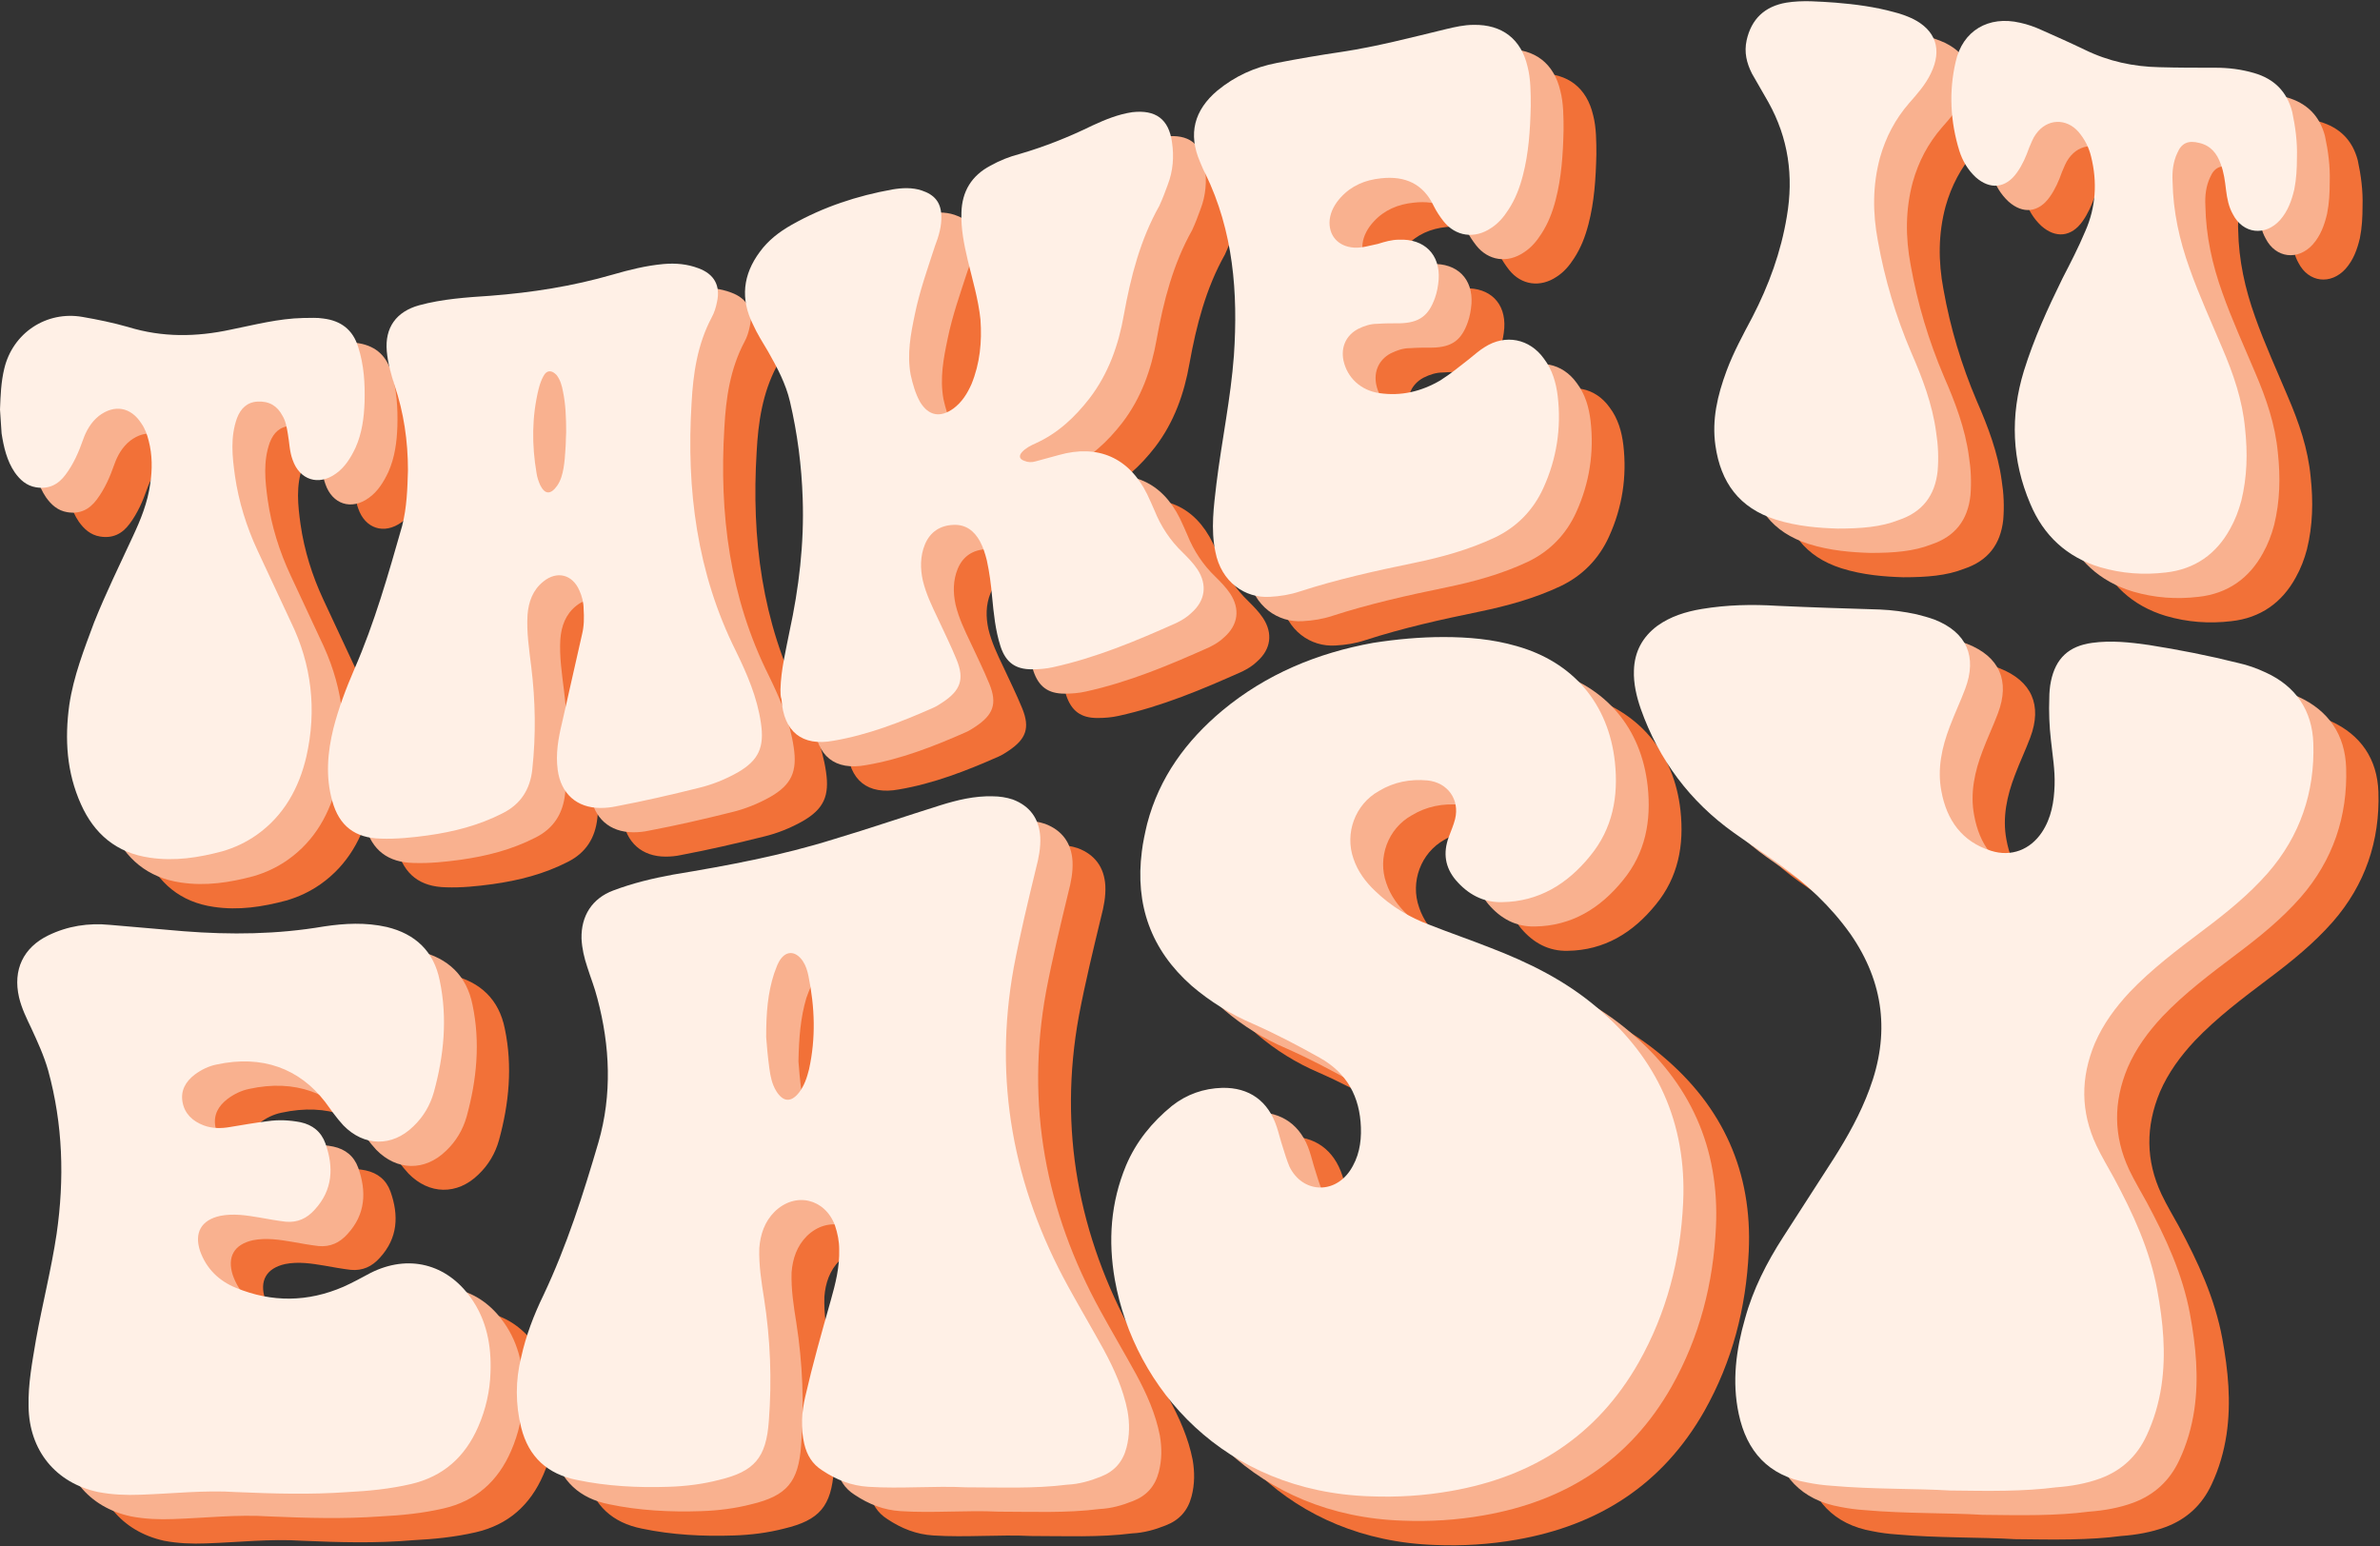 <?xml version="1.0" encoding="UTF-8"?>
<!DOCTYPE svg PUBLIC '-//W3C//DTD SVG 1.0//EN'
          'http://www.w3.org/TR/2001/REC-SVG-20010904/DTD/svg10.dtd'>
<svg height="292.2" preserveAspectRatio="xMidYMid meet" version="1.0" viewBox="25.1 103.8 449.8 292.2" width="449.8" xmlns="http://www.w3.org/2000/svg" xmlns:xlink="http://www.w3.org/1999/xlink" zoomAndPan="magnify"
><rect x="25.1" y="103.8" width="449.8" height="292.2" fill="#333333" stroke="none"/><g
  ><g fill="#f27138" id="change1_1"
    ><path d="M310.3,233.4c4.7,0,9.3,0.4,13.8,1.7c10.7,3,17.4,10.9,18.6,21.9c0.7,6.5-0.4,12.6-4.7,17.8 c-4.3,5.3-9.7,8.6-16.6,8.7c-3.6,0.1-6.5-1.5-8.8-4.2c-2-2.4-2.4-5.1-1.3-8.1c0.4-1.1,0.9-2.2,1.2-3.4c0.9-3.7-1.4-6.9-5.2-7.3 c-3.3-0.3-6.4,0.3-9.2,2c-4.5,2.5-6.5,8-4.8,12.8c0.8,2.4,2.3,4.4,4.1,6.1c3,2.9,6.5,5,10.3,6.4c3.8,1.5,7.6,2.8,11.4,4.3 c7.3,2.8,14.2,6.2,20.2,11.3c11.4,9.6,17,21.9,16.3,36.9c-0.5,10.7-3.1,20.8-8.4,30.2c-7.9,13.9-20,21.6-35.5,24.3 c-5.1,0.9-10.2,1.2-15.3,1c-27.5-0.9-44.5-20.3-48.2-40.9c-1.3-7.4-0.8-14.6,2.1-21.6c1.9-4.5,4.9-8.2,8.7-11.3 c2.8-2.2,6-3.3,9.5-3.4c5.1-0.1,8.7,2.5,10.3,7.4c0.4,1.2,0.7,2.5,1.1,3.7c0.4,1.3,0.8,2.6,1.3,3.8c2.4,4.9,8.3,5.3,11.4,0.8 c1.7-2.5,2.2-5.3,2.1-8.2c-0.2-5.8-2.6-10.3-7.8-13.2c-4.1-2.3-8.3-4.5-12.6-6.4c-4.2-1.8-8.1-4.2-11.6-7.2 c-7.7-6.8-10.7-15.3-9.4-25.4c0.2-1.7,0.6-3.5,1-5.2c2.3-8.8,7.4-15.7,14.2-21.4c8.3-6.9,18-10.9,28.5-12.8 C301.5,233.8,305.9,233.4,310.3,233.4z"
      /><path d="M405.9,394.7c-6.6-0.4-14.5-0.2-22.4-0.9c-1.5-0.1-3-0.3-4.5-0.6c-7.4-1.3-11.5-5.9-13-13 c-1.3-6.1-0.5-12.1,1.2-18c1.5-5.5,4.1-10.6,7.2-15.4c3.2-5,6.4-9.9,9.6-14.9c2.6-4.1,5-8.4,6.7-13c3.9-10.4,2.8-20.2-3.6-29.4 c-3.7-5.2-8.3-9.5-13.5-13.2c-2.8-2-5.7-3.9-8.5-5.9c-8.3-5.9-14.2-13.8-17.6-23.4c-0.8-2.3-1.4-4.8-1.3-7.3 c0.1-3.5,1.6-6.3,4.4-8.4c2.5-1.8,5.4-2.7,8.4-3.2c4.8-0.8,9.5-0.9,14.3-0.6c6.5,0.3,12.9,0.5,19.4,0.7c2.3,0.1,4.6,0.4,6.9,0.9 c1.2,0.3,2.3,0.6,3.4,1c6.1,2.4,8.1,7,5.8,13.1c-0.9,2.4-2,4.7-2.9,7.1c-1.5,3.9-2.4,8-1.6,12.2c1,5.5,3.9,9.6,9.4,11.3 c3.8,1.2,7.4-0.2,9.6-3.5c1.8-2.7,2.3-5.8,2.4-8.9c0.1-2.9-0.4-5.7-0.7-8.6c-0.3-2.6-0.4-5.3-0.3-7.9c0-1,0.1-2.1,0.3-3.1 c0.9-4.4,3.4-6.7,7.8-7.3c3.6-0.5,7.2-0.1,10.7,0.4c5.7,0.9,11.3,2,16.9,3.4c1.8,0.4,3.5,1,5.2,1.8c5.7,2.6,8.8,7.2,9,13.4 c0.3,9.2-2.5,17.5-8.6,24.5c-3.6,4.1-7.8,7.5-12.2,10.8c-4.9,3.7-9.7,7.3-13.9,11.7c-2.7,2.9-5,6-6.6,9.7 c-2.7,6.5-2.7,12.9,0.3,19.3c1,2.1,2.2,4.1,3.3,6.1c3.6,6.7,6.8,13.6,8.2,21.2c1.1,6,1.7,12,0.8,18.1c-0.5,3.3-1.4,6.4-2.8,9.4 c-1.8,3.9-4.7,6.6-8.7,8.1c-2.7,1-5.6,1.5-8.4,1.7C419.9,394.9,413.6,394.8,405.9,394.7z"
      /><path d="M182.2,309c0.1,1.4,0.3,3.7,0.6,5.9c0.2,1.5,0.5,3,1.3,4.3c1.3,2.1,2.8,2.2,4.3,0.3c1-1.3,1.5-2.8,1.9-4.4 c1.3-5.9,1.1-11.7-0.1-17.6c-0.2-1-0.5-2-1.1-2.9c-1.4-2-3.3-2-4.5,0.2c-0.4,0.7-0.6,1.5-0.9,2.2 C182.6,300.7,182.3,304.4,182.2,309z M220,394.1c-6.2-0.3-12.3,0.3-18.5-0.1c-3.2-0.2-6-1.3-8.7-3.1c-1.9-1.2-2.9-2.9-3.4-5 c-0.7-3-0.5-6,0.2-9c1.4-6.1,3.1-12.1,4.8-18.1c0.9-3.2,1.7-6.3,1.6-9.7c0-1.5-0.3-3-0.8-4.5c-1.9-5.1-7.5-6.4-11.4-2.6 c-1.9,1.9-2.7,4.3-2.9,6.9c-0.1,3.2,0.4,6.4,0.9,9.5c1.2,7.7,1.5,15.4,0.9,23.2c-0.5,6.9-2.7,9.5-9.4,11.1 c-3.1,0.8-6.3,1.2-9.5,1.3c-5.8,0.2-11.7-0.1-17.4-1.3c-5.5-1.1-9.1-4.3-10.5-9.9c-1.1-4.4-1.1-8.9,0-13.3c0.9-4.1,2.4-8,4.2-11.7 c4.4-9.3,7.5-19,10.4-28.9c2.6-9,2.2-18.2-0.2-27.2c-0.5-2-1.3-4-1.9-5.9c-0.6-1.8-1-3.5-1.1-5.4c-0.1-4.3,2-7.6,6-9.1 c3.7-1.4,7.5-2.3,11.3-3c10.3-1.7,20.5-3.6,30.4-6.7c6.7-2,13.4-4.3,20.1-6.4c3.2-1,6.5-1.8,9.9-1.7c1.3,0,2.6,0.2,3.8,0.6 c3.2,1.2,5,3.6,5.2,7.1c0.1,2-0.3,4-0.8,5.9c-1.5,6.2-3,12.4-4.2,18.7c-3.9,21.4-0.1,41.5,10.3,60.4c2.2,4,4.5,7.9,6.7,11.9 c2,3.7,3.7,7.5,4.5,11.6c0.4,2.3,0.4,4.6-0.2,6.9c-0.7,2.7-2.3,4.5-4.9,5.5c-2,0.8-4.1,1.4-6.3,1.5 C232.8,394.4,226.4,394.1,220,394.1z"
      /><path d="M82.2,395c-6.1-0.4-12.1,0.3-18.2,0.5c-2.6,0.1-5.3,0-7.9-0.5C48,393.2,43,387,42.8,378.7 c-0.1-4.3,0.7-8.4,1.4-12.6c1.2-6.7,2.9-13.3,3.9-20c1.5-10.4,1.2-20.7-1.6-30.9c-0.8-2.8-2-5.4-3.2-8c-0.9-1.9-1.8-3.7-2.3-5.8 c-1.2-5.2,0.8-9.4,5.5-11.7c3.7-1.8,7.6-2.4,11.7-2c4.6,0.4,9.2,0.8,13.9,1.2c8.9,0.7,17.7,0.6,26.5-0.9c4-0.6,7.9-0.8,11.9,0.1 c5.4,1.3,8.9,4.6,10,10.1c1.5,7.1,0.8,14.2-1.1,21.1c-0.7,2.5-2,4.7-3.9,6.5c-4,3.9-9.3,3.8-13.2-0.2c-1.3-1.4-2.4-3-3.5-4.5 c-4.8-6.2-11.8-8.9-20.5-7c-1.5,0.3-2.9,1-4.1,1.9c-1.7,1.3-2.7,3-2.3,5.2c0.4,2.2,1.9,3.6,4,4.4c1.6,0.6,3.3,0.6,5,0.3 c2.4-0.4,4.7-0.8,7.1-1.1c2.1-0.3,4.1-0.2,6.2,0.2c2.3,0.5,3.9,1.8,4.7,4c1.6,4.5,1.4,8.8-2,12.5c-1.5,1.7-3.3,2.5-5.5,2.3 c-1.7-0.2-3.3-0.5-5-0.8c-2.4-0.4-4.9-0.8-7.4-0.3c-3.6,0.8-4.9,3.2-3.8,6.6c1.2,3.4,3.6,5.7,6.8,7c6.8,2.8,13.6,2.7,20.3-0.2 c1.8-0.8,3.4-1.7,5.1-2.6c7.1-3.6,14.4-1.8,19,4.7c3,4.2,3.9,9.1,3.7,14.1c-0.1,3.5-0.9,7-2.3,10.2c-2.5,5.8-6.7,9.5-12.8,10.9 c-3.9,0.9-7.9,1.3-11.9,1.5C96.2,395.5,89.2,395.3,82.2,395z"
      /><path d="M185,243.3c0.1-3.7,1-7.3,1.7-10.9c1.8-8.3,2.8-16.7,2.5-25.2c-0.2-6.2-1-12.3-2.4-18.3 c-0.8-3.4-2.4-6.4-4.1-9.4c-1-1.7-2.1-3.4-2.9-5.2c-2.4-4.8-1.9-9.4,1.3-13.7c1.6-2.2,3.7-3.8,6-5.1c6-3.4,12.4-5.5,19.1-6.7 c1.8-0.3,3.7-0.4,5.5,0.2c2.4,0.8,3.6,2.2,3.7,4.7c0.1,2-0.5,4-1.2,5.8c-1.4,4.3-2.9,8.5-3.8,12.9c-0.8,3.8-1.5,7.5-0.8,11.4 c0.4,1.8,0.9,3.6,1.8,5.2c1.6,2.6,3.8,3,6.3,1.2c1.6-1.2,2.6-2.8,3.4-4.6c1.6-3.9,2-8,1.7-12.2c-0.4-3.8-1.5-7.5-2.4-11.2 c-0.7-3-1.3-5.9-1.2-9c0.1-4,1.9-7,5.5-8.9c1.8-1,3.6-1.7,5.5-2.2c4.8-1.4,9.3-3.2,13.8-5.4c2.4-1.1,4.8-2.1,7.5-2.5 c4.4-0.5,6.9,1.3,7.5,5.7c0.4,2.7,0.2,5.4-0.8,8c-0.5,1.4-1,2.7-1.6,4c-3.6,6.4-5.4,13.4-6.7,20.6c-1,5.7-2.9,11.1-6.5,15.8 c-2.8,3.6-6,6.6-10.2,8.5c-0.9,0.4-1.9,0.9-2.6,1.7c-0.6,0.7-0.4,1.3,0.5,1.6c0.7,0.3,1.4,0.3,2.1,0.1c1.5-0.4,2.9-0.8,4.4-1.2 c7.4-2.1,13.3,0.5,16.7,7.4c0.5,1,0.9,2,1.4,3.1c1.2,3,3,5.7,5.3,7.9c1,1,2,2,2.8,3.2c1.9,2.9,1.5,5.9-1.1,8.2 c-0.8,0.8-1.8,1.4-2.8,1.9c-7.6,3.4-15.2,6.6-23.4,8.4c-1.3,0.3-2.7,0.4-4,0.4c-3.1,0-4.9-1.3-5.9-4.3c-1-3.1-1.3-6.3-1.6-9.4 c-0.2-2.3-0.5-4.6-1-6.9c-0.3-1.2-0.7-2.5-1.3-3.6c-1.1-2-2.7-3.2-5-3.1c-2.5,0.1-4.4,1.3-5.4,3.7c-0.9,2.2-0.9,4.5-0.4,6.8 c0.6,2.5,1.7,4.8,2.8,7.1c1.2,2.6,2.5,5.2,3.6,7.9c1.5,3.7,0.7,5.8-2.6,8c-0.6,0.4-1.2,0.8-1.9,1.1c-6.1,2.7-12.3,5.1-18.8,6.2 c-5.9,1.1-9.4-1.7-9.8-7.8C185,244.6,185,244,185,243.3z"
      /><path d="M144.4,194.7c0-2.8-0.1-5.3-0.6-7.7c-0.2-1.1-0.5-2.2-1.2-3.1c-0.9-1-1.9-1-2.5,0.2c-0.4,0.7-0.7,1.6-0.9,2.4 c-1.3,5.3-1.3,10.6-0.4,15.9c0.1,0.8,0.4,1.6,0.7,2.3c0.9,1.8,2,1.8,3.2,0.1c0.7-1,1-2.2,1.2-3.3 C144.4,199.1,144.4,196.7,144.4,194.7z M114.5,201.9c0-5.6-0.8-10.9-2.5-16c-0.7-2.1-1.3-4.3-1.5-6.5c-0.4-4.5,1.8-7.5,6.1-8.7 c4.4-1.2,9-1.5,13.5-1.8c7.8-0.6,15.5-1.8,23.1-4c3.1-0.9,6.3-1.7,9.6-2c2.3-0.2,4.5,0,6.6,0.8c3,1.1,4.2,3.3,3.5,6.4 c-0.2,1-0.5,2-1,2.9c-2.7,5.1-3.5,10.6-3.8,16.2c-1,16.3,1,32.1,8.4,46.9c2.1,4.3,4,8.7,4.7,13.5c0.7,4.6-0.4,7.1-4.4,9.4 c-2.3,1.3-4.8,2.3-7.3,2.9c-5.2,1.3-10.4,2.5-15.7,3.5c-0.9,0.2-1.9,0.3-2.9,0.3c-4.5,0-7.5-2.7-8.1-7.2c-0.4-3,0.1-5.9,0.8-8.8 c1.3-5.6,2.5-11.2,3.8-16.8c0.4-1.6,0.4-3.2,0.3-4.8c0-1.2-0.3-2.4-0.8-3.5c-1.3-3-4.2-3.8-6.8-1.7c-2,1.6-2.8,3.8-3,6.3 c-0.2,3.3,0.3,6.5,0.7,9.8c0.8,6.5,0.9,12.9,0.2,19.4c-0.4,3.8-2.2,6.6-5.6,8.3c-4.5,2.3-9.2,3.5-14.2,4.2 c-2.9,0.4-5.9,0.7-8.8,0.6c-4.9-0.1-7.9-2.4-9.2-7.1c-1.3-4.6-0.9-9.2,0.2-13.7c1-3.9,2.4-7.6,4-11.3c3.8-8.7,6.4-17.9,9-27 C114.4,208.9,114.5,205.3,114.5,201.9z"
      /><path d="M326.8,133c-0.1,4.6-0.4,9-1.5,13.2c-0.6,2.3-1.4,4.4-2.7,6.4c-0.9,1.4-1.9,2.6-3.3,3.5 c-3.1,2.1-6.7,1.6-9-1.3c-0.7-0.9-1.3-1.8-1.8-2.8c-2-4.3-5.5-5.8-10-5.3c-3,0.3-5.6,1.4-7.6,3.6c-1.1,1.2-1.9,2.6-2.1,4.2 c-0.3,3,1.6,5.1,4.6,5.3c1.5,0.1,3-0.4,4.5-0.7c1.3-0.4,2.6-0.8,4-0.8c4.8-0.2,7.8,2.8,7.5,7.5c-0.1,1.2-0.3,2.4-0.7,3.5 c-1.2,3.4-3,4.7-6.6,4.8c-1.4,0-2.9,0-4.3,0.1c-1.3,0-2.5,0.4-3.7,1c-2.2,1.2-3.2,3.4-2.7,5.9c0.7,3.3,3.3,5.7,6.8,6.2 c4.1,0.6,7.9-0.3,11.5-2.4c1.9-1.2,3.6-2.6,5.4-4c1-0.8,2-1.7,3-2.3c3.9-2.5,8.5-1.6,11.2,2.2c1.6,2.1,2.3,4.6,2.6,7.1 c0.7,6-0.2,11.8-2.7,17.3c-1.9,4.2-5,7.4-9.2,9.4c-4.9,2.3-10,3.7-15.3,4.8c-7.3,1.5-14.5,3.1-21.6,5.4c-1.8,0.6-3.7,0.9-5.6,1 c-4.7,0.3-9.2-2.8-10.3-8.5c-0.9-4.3-0.3-8.6,0.2-12.9c1-8.1,2.7-16.1,3.3-24.2c0.8-11.9-0.1-23.5-5.4-34.4 c-0.4-0.7-0.7-1.5-1-2.2c-2.3-5.3-1.1-9.8,3.3-13.5c3.3-2.7,7-4.4,11.2-5.2c4.1-0.8,8.2-1.5,12.3-2.1c6.6-1,13.1-2.7,19.7-4.3 c1.7-0.4,3.4-0.8,5.2-0.8c5.4-0.1,9,2.7,10.2,7.9C326.8,127.9,326.8,130.6,326.8,133z"
      /><path d="M37.5,190.4c0.1-2.7,0.2-5.2,0.8-7.7c1.6-6.8,8-11,14.8-9.8c2.9,0.5,5.8,1.1,8.6,1.9c6.5,2,12.9,1.9,19.4,0.5 c4.5-0.9,9-2.1,13.7-2.2c1.3,0,2.6-0.1,3.8,0.1c3.3,0.4,5.6,2.1,6.6,5.4c1.1,3.4,1.3,6.9,1.2,10.4c-0.1,3-0.5,5.9-1.7,8.6 c-0.9,1.9-2,3.7-3.7,4.9c-3.3,2.4-6.9,1.2-8.2-2.6c-0.6-1.6-0.6-3.3-0.9-4.9c-0.2-1.2-0.4-2.4-1-3.4c-1-1.9-2.5-2.8-4.7-2.7 c-2,0.1-3.2,1.3-3.9,3.1c-1.3,3.6-0.9,7.3-0.4,10.9c0.7,4.9,2.2,9.7,4.3,14.2c2.1,4.5,4.2,9,6.3,13.5c3.7,8.2,4.7,16.7,2.6,25.5 c-1.4,6-4.3,11.2-9.4,14.8c-2,1.4-4.1,2.4-6.5,3.1c-4.5,1.2-9,1.9-13.7,1.2c-6.3-0.9-10.5-4.5-13-10.1c-2.7-6-3.1-12.3-2.2-18.8 c0.8-5.4,2.8-10.5,4.7-15.6c2.2-5.5,4.8-10.8,7.3-16.2c1.5-3.2,2.8-6.4,3.3-10c0.4-2.7,0.4-5.4-0.3-8.1c-0.3-1.2-0.7-2.3-1.4-3.3 c-2-3.1-5.1-3.6-8-1.4c-1.5,1.2-2.4,2.8-3,4.5c-0.8,2.3-1.8,4.6-3.3,6.6c-1.4,1.9-3.2,2.8-5.6,2.4c-1.8-0.3-3-1.4-4-2.8 c-1.5-2.2-2.1-4.8-2.5-7.4C37.7,193.5,37.6,191.9,37.5,190.4z"
      /><path d="M471.6,142.8c0,2-0.1,4-0.5,6c-0.5,2.1-1.2,4.1-2.7,5.8c-2.8,3.1-7,2.6-8.9-1.1c-0.8-1.4-1.1-3-1.3-4.6 c-0.2-1.7-0.4-3.3-1-4.9c-0.7-2-1.9-3.5-4.1-4c-2-0.5-3.3,0-4.1,1.9c-0.8,1.7-1,3.5-0.9,5.4c0.1,5.7,1.3,11.1,3.2,16.4 c1.8,5.1,4.1,10.1,6.2,15.1c2.1,4.9,3.8,9.8,4.3,15.2c0.5,4.6,0.4,9.1-0.7,13.6c-0.5,1.9-1.2,3.7-2.1,5.3 c-2.6,4.8-6.7,7.7-12.2,8.3c-4.2,0.5-8.3,0.2-12.4-1c-6.3-1.9-10.7-6-13.2-12c-3.5-8.2-3.8-16.6-1.2-25.1 c1.9-6.1,4.5-11.8,7.3-17.5c1.5-2.9,3-5.8,4.3-8.9c2-4.5,2.3-9.3,1.1-14.1c-0.4-1.7-1.2-3.3-2.4-4.7c-2.3-2.6-5.9-2.5-8,0.4 c-0.6,0.8-0.9,1.7-1.3,2.6c-0.6,1.7-1.3,3.3-2.3,4.7c-2.1,3-5.1,3.3-7.8,0.9c-1.5-1.4-2.5-3.1-3.1-5c-1.7-5.5-2-11.2-0.7-16.8 c1.3-5.9,6.2-8.8,12.2-7.4c1.4,0.3,2.8,0.8,4.1,1.4c2.7,1.2,5.4,2.4,8.1,3.7c4.5,2.2,9.2,3.2,14.1,3.3c3.5,0.1,7,0.1,10.6,0.1 c2.5,0,4.9,0.3,7.3,1c3.8,1.1,6.2,3.5,7.2,7.3C471.3,136.9,471.7,139.8,471.6,142.8z"
      /><path d="M384.8,212.9c-3.4-0.1-7.6-0.4-11.7-1.7c-6.9-2.2-10.4-7-11.4-14c-0.7-4.9,0.4-9.5,2.1-14.1 c1.3-3.5,3.1-6.8,4.9-10.2c3.1-6,5.4-12.3,6.5-19c1.3-7.6,0.3-14.8-3.5-21.6c-1-1.8-2.1-3.6-3.1-5.4c-1-2-1.5-4-1-6.3 c0.9-4,3.4-6.4,7.5-7.1c3.1-0.5,6.2-0.2,9.3,0c3.7,0.3,7.5,0.8,11.1,1.8c1.2,0.3,2.3,0.7,3.4,1.2c4.5,2.2,5.7,5.9,3.5,10.4 c-1,2.1-2.6,3.9-4.1,5.6c-2.6,3-4.4,6.4-5.5,10.3c-1.4,5.2-1.4,10.4-0.4,15.7c1.3,7.3,3.4,14.3,6.3,21.1c2.1,4.8,4,9.8,4.7,15 c0.4,2.5,0.5,4.9,0.3,7.4c-0.5,4.7-2.9,7.8-7.4,9.3C393,212.6,389.3,212.9,384.8,212.9z"
    /></g
    ><g fill="#f9b18f" id="change2_1"
    ><path d="M304.1,228.8c4.7,0,9.3,0.4,13.8,1.7c10.7,3,17.4,10.9,18.6,21.9c0.7,6.5-0.4,12.6-4.7,17.8 c-4.3,5.3-9.7,8.6-16.6,8.7c-3.6,0.1-6.5-1.5-8.8-4.2c-2-2.4-2.4-5.1-1.3-8.1c0.4-1.1,0.9-2.2,1.2-3.4c0.9-3.7-1.4-6.9-5.2-7.3 c-3.3-0.3-6.4,0.3-9.2,2c-4.5,2.5-6.5,8-4.8,12.8c0.8,2.4,2.3,4.4,4.1,6.1c3,2.9,6.5,5,10.3,6.4c3.8,1.5,7.6,2.8,11.4,4.3 c7.3,2.8,14.2,6.2,20.2,11.3c11.4,9.6,17,21.9,16.3,36.9c-0.5,10.7-3.1,20.8-8.4,30.2c-7.9,13.9-20,21.6-35.5,24.3 c-5.1,0.9-10.2,1.2-15.3,1c-27.5-0.9-44.5-20.3-48.2-40.9c-1.3-7.4-0.8-14.6,2.1-21.6c1.9-4.5,4.9-8.2,8.7-11.3 c2.8-2.2,6-3.3,9.5-3.4c5.1-0.1,8.7,2.5,10.3,7.4c0.4,1.2,0.7,2.5,1.1,3.7c0.4,1.3,0.8,2.6,1.3,3.8c2.4,4.9,8.3,5.3,11.4,0.8 c1.7-2.5,2.2-5.3,2.1-8.2c-0.2-5.8-2.6-10.3-7.8-13.2c-4.1-2.3-8.3-4.5-12.6-6.4c-4.2-1.8-8.1-4.2-11.6-7.2 c-7.7-6.8-10.7-15.3-9.4-25.4c0.2-1.7,0.6-3.5,1-5.2c2.3-8.8,7.4-15.7,14.2-21.4c8.3-6.9,18-10.9,28.5-12.8 C295.3,229.2,299.7,228.8,304.1,228.8z"
      /><path d="M399.8,390.1c-6.6-0.4-14.5-0.2-22.4-0.9c-1.5-0.1-3-0.3-4.5-0.6c-7.4-1.3-11.5-5.9-13-13 c-1.3-6.1-0.5-12.1,1.2-18c1.5-5.5,4.1-10.6,7.2-15.4c3.2-5,6.4-9.9,9.6-14.9c2.6-4.1,5-8.4,6.7-13c3.9-10.4,2.8-20.2-3.6-29.4 c-3.7-5.2-8.3-9.5-13.5-13.2c-2.8-2-5.7-3.9-8.5-5.9c-8.3-5.9-14.2-13.8-17.6-23.4c-0.8-2.3-1.4-4.8-1.3-7.3 c0.1-3.5,1.6-6.3,4.4-8.4c2.5-1.8,5.4-2.7,8.4-3.2c4.8-0.8,9.5-0.9,14.3-0.6c6.5,0.3,12.9,0.5,19.4,0.7c2.3,0.1,4.6,0.4,6.9,0.9 c1.2,0.3,2.3,0.6,3.4,1c6.1,2.4,8.1,7,5.8,13.1c-0.9,2.4-2,4.7-2.9,7.1c-1.5,3.9-2.4,8-1.6,12.2c1,5.5,3.9,9.6,9.4,11.3 c3.8,1.2,7.4-0.2,9.6-3.5c1.8-2.7,2.3-5.8,2.4-8.9c0.1-2.9-0.4-5.7-0.7-8.6c-0.3-2.6-0.4-5.3-0.3-7.9c0-1,0.1-2.1,0.3-3.1 c0.9-4.4,3.4-6.7,7.8-7.3c3.6-0.5,7.2-0.1,10.7,0.4c5.7,0.9,11.3,2,16.9,3.4c1.8,0.4,3.5,1,5.2,1.8c5.7,2.6,8.8,7.2,9,13.4 c0.3,9.2-2.5,17.5-8.6,24.5c-3.6,4.1-7.8,7.5-12.2,10.8c-4.9,3.7-9.7,7.3-13.9,11.7c-2.7,2.9-5,6-6.6,9.7 c-2.7,6.5-2.7,12.9,0.3,19.3c1,2.1,2.2,4.1,3.3,6.1c3.6,6.7,6.8,13.6,8.2,21.2c1.1,6,1.7,12,0.8,18.1c-0.5,3.3-1.4,6.4-2.8,9.4 c-1.8,3.9-4.7,6.6-8.7,8.1c-2.7,1-5.6,1.5-8.4,1.7C413.7,390.3,407.4,390.2,399.8,390.1z"
      /><path d="M176,304.4c0.1,1.4,0.3,3.7,0.6,5.9c0.2,1.5,0.5,3,1.3,4.3c1.3,2.1,2.8,2.2,4.3,0.3c1-1.3,1.5-2.8,1.9-4.4 c1.3-5.9,1.1-11.7-0.1-17.6c-0.2-1-0.5-2-1.1-2.9c-1.4-2-3.3-2-4.5,0.2c-0.4,0.7-0.6,1.5-0.9,2.2 C176.4,296.1,176.1,299.8,176,304.4z M213.8,389.5c-6.2-0.3-12.3,0.3-18.5-0.1c-3.2-0.2-6-1.3-8.7-3.1c-1.9-1.2-2.9-2.9-3.4-5 c-0.7-3-0.5-6,0.2-9c1.4-6.1,3.1-12.1,4.8-18.1c0.9-3.2,1.7-6.3,1.6-9.7c0-1.5-0.3-3-0.8-4.5c-1.9-5.1-7.5-6.4-11.4-2.6 c-1.9,1.9-2.7,4.3-2.9,6.9c-0.1,3.2,0.4,6.4,0.9,9.5c1.2,7.7,1.5,15.4,0.9,23.2c-0.5,6.9-2.7,9.5-9.4,11.1 c-3.1,0.8-6.3,1.2-9.5,1.3c-5.8,0.2-11.7-0.1-17.4-1.3c-5.5-1.1-9.1-4.3-10.5-9.9c-1.1-4.4-1.1-8.9,0-13.3c0.9-4.1,2.4-8,4.2-11.7 c4.4-9.3,7.5-19,10.4-28.9c2.6-9,2.2-18.2-0.2-27.2c-0.5-2-1.3-4-1.9-5.9c-0.6-1.8-1-3.5-1.1-5.4c-0.1-4.3,2-7.6,6-9.1 c3.7-1.4,7.5-2.3,11.3-3c10.3-1.7,20.5-3.6,30.4-6.7c6.7-2,13.4-4.3,20.1-6.4c3.2-1,6.5-1.8,9.9-1.7c1.3,0,2.6,0.2,3.8,0.6 c3.2,1.2,5,3.6,5.2,7.1c0.1,2-0.3,4-0.8,5.9c-1.5,6.2-3,12.4-4.2,18.7c-3.9,21.4-0.1,41.5,10.3,60.4c2.2,4,4.5,7.9,6.7,11.9 c2,3.7,3.7,7.5,4.5,11.6c0.4,2.3,0.4,4.6-0.2,6.9c-0.7,2.7-2.3,4.5-4.9,5.5c-2,0.8-4.1,1.4-6.3,1.5 C226.6,389.8,220.2,389.5,213.8,389.5z"
      /><path d="M76,390.4c-6.1-0.4-12.1,0.3-18.2,0.5c-2.6,0.1-5.3,0-7.9-0.5c-8.1-1.7-13.1-7.9-13.2-16.2 c-0.1-4.3,0.7-8.4,1.4-12.6c1.2-6.7,2.9-13.3,3.9-20c1.5-10.4,1.2-20.7-1.6-30.9c-0.8-2.8-2-5.4-3.2-8c-0.9-1.9-1.8-3.7-2.3-5.8 c-1.2-5.2,0.8-9.4,5.5-11.7c3.7-1.8,7.6-2.4,11.7-2c4.6,0.4,9.2,0.8,13.9,1.2c8.9,0.7,17.7,0.6,26.5-0.9c4-0.6,7.9-0.8,11.9,0.1 c5.4,1.3,8.9,4.6,10,10.1c1.5,7.1,0.8,14.2-1.1,21.1c-0.7,2.5-2,4.7-3.9,6.5c-4,3.9-9.3,3.8-13.2-0.2c-1.3-1.4-2.4-3-3.5-4.5 c-4.8-6.2-11.8-8.9-20.5-7c-1.5,0.3-2.9,1-4.1,1.9c-1.7,1.3-2.7,3-2.3,5.2c0.4,2.2,1.9,3.6,4,4.4c1.6,0.6,3.3,0.6,5,0.3 c2.4-0.4,4.7-0.8,7.1-1.1c2.1-0.3,4.1-0.2,6.2,0.2c2.3,0.5,3.9,1.8,4.7,4c1.6,4.5,1.4,8.8-2,12.5c-1.5,1.7-3.3,2.5-5.5,2.3 c-1.7-0.2-3.3-0.5-5-0.8c-2.4-0.4-4.9-0.8-7.4-0.3c-3.6,0.8-4.9,3.2-3.8,6.6c1.2,3.4,3.6,5.7,6.8,7c6.8,2.8,13.6,2.7,20.3-0.2 c1.8-0.8,3.4-1.7,5.1-2.6c7.1-3.6,14.4-1.8,19,4.7c3,4.2,3.9,9.1,3.7,14.1c-0.1,3.5-0.9,7-2.3,10.2c-2.5,5.8-6.7,9.5-12.8,10.9 c-3.9,0.9-7.9,1.3-11.9,1.5C90,390.9,83,390.7,76,390.4z"
      /><path d="M178.8,238.7c0.1-3.7,1-7.3,1.7-10.9c1.8-8.3,2.8-16.7,2.5-25.2c-0.2-6.2-1-12.3-2.4-18.3 c-0.8-3.4-2.4-6.4-4.1-9.4c-1-1.7-2.1-3.4-2.9-5.2c-2.4-4.8-1.9-9.4,1.3-13.7c1.6-2.2,3.7-3.8,6-5.1c6-3.4,12.4-5.5,19.1-6.7 c1.8-0.3,3.7-0.4,5.5,0.2c2.4,0.8,3.6,2.2,3.7,4.7c0.1,2-0.5,4-1.2,5.8c-1.4,4.3-2.9,8.5-3.8,12.9c-0.8,3.8-1.5,7.5-0.8,11.4 c0.4,1.8,0.9,3.6,1.8,5.2c1.6,2.6,3.8,3,6.3,1.2c1.6-1.2,2.6-2.8,3.4-4.6c1.6-3.9,2-8,1.7-12.2c-0.4-3.8-1.5-7.5-2.4-11.2 c-0.7-3-1.3-5.9-1.2-9c0.1-4,1.9-7,5.5-8.9c1.8-1,3.6-1.7,5.5-2.2c4.8-1.4,9.3-3.2,13.8-5.4c2.4-1.1,4.8-2.1,7.5-2.5 c4.4-0.5,6.9,1.3,7.5,5.7c0.4,2.7,0.2,5.4-0.8,8c-0.5,1.4-1,2.7-1.6,4c-3.6,6.4-5.4,13.4-6.7,20.6c-1,5.7-2.9,11.1-6.5,15.8 c-2.8,3.6-6,6.6-10.2,8.5c-0.9,0.4-1.9,0.9-2.6,1.7c-0.6,0.7-0.4,1.3,0.5,1.6c0.7,0.3,1.4,0.3,2.1,0.1c1.5-0.4,2.9-0.8,4.4-1.2 c7.4-2.1,13.3,0.5,16.7,7.4c0.5,1,0.9,2,1.4,3.1c1.2,3,3,5.7,5.3,7.9c1,1,2,2,2.8,3.2c1.9,2.9,1.5,5.9-1.1,8.2 c-0.8,0.8-1.8,1.4-2.8,1.9c-7.6,3.4-15.2,6.6-23.4,8.4c-1.3,0.3-2.7,0.4-4,0.4c-3.1,0-4.9-1.3-5.9-4.3c-1-3.1-1.3-6.3-1.6-9.4 c-0.2-2.3-0.5-4.6-1-6.9c-0.3-1.2-0.7-2.5-1.3-3.6c-1.1-2-2.7-3.2-5-3.1c-2.5,0.1-4.4,1.3-5.4,3.7c-0.9,2.2-0.9,4.5-0.4,6.8 c0.6,2.5,1.7,4.8,2.8,7.1c1.2,2.6,2.5,5.2,3.6,7.9c1.5,3.7,0.7,5.8-2.6,8c-0.6,0.4-1.2,0.8-1.9,1.1c-6.1,2.7-12.3,5.1-18.8,6.2 c-5.9,1.1-9.4-1.7-9.8-7.8C178.8,240,178.8,239.4,178.8,238.7z"
      /><path d="M138.2,190.1c0-2.8-0.1-5.3-0.6-7.7c-0.2-1.1-0.5-2.2-1.2-3.1c-0.9-1-1.9-1-2.5,0.2c-0.4,0.7-0.7,1.6-0.9,2.4 c-1.3,5.3-1.3,10.6-0.4,15.9c0.1,0.8,0.4,1.6,0.7,2.3c0.9,1.8,2,1.8,3.2,0.1c0.7-1,1-2.2,1.2-3.3 C138.2,194.5,138.2,192.1,138.2,190.1z M108.4,197.3c0-5.6-0.8-10.9-2.5-16c-0.7-2.1-1.3-4.3-1.5-6.5c-0.4-4.5,1.8-7.5,6.1-8.7 c4.4-1.2,9-1.5,13.5-1.8c7.8-0.6,15.5-1.8,23.1-4c3.1-0.9,6.3-1.7,9.6-2c2.3-0.2,4.5,0,6.6,0.8c3,1.1,4.2,3.3,3.5,6.4 c-0.2,1-0.5,2-1,2.9c-2.7,5.1-3.5,10.6-3.8,16.2c-1,16.3,1,32.1,8.4,46.9c2.1,4.3,4,8.7,4.7,13.5c0.7,4.6-0.4,7.1-4.4,9.4 c-2.3,1.3-4.8,2.3-7.3,2.9c-5.2,1.3-10.4,2.5-15.7,3.5c-0.9,0.2-1.9,0.3-2.9,0.3c-4.5,0-7.5-2.7-8.1-7.2c-0.4-3,0.1-5.9,0.8-8.8 c1.3-5.6,2.5-11.2,3.8-16.8c0.4-1.6,0.4-3.2,0.3-4.8c0-1.2-0.3-2.4-0.8-3.5c-1.3-3-4.2-3.8-6.8-1.7c-2,1.6-2.8,3.8-3,6.3 c-0.2,3.3,0.3,6.5,0.7,9.8c0.8,6.5,0.9,12.9,0.2,19.4c-0.4,3.8-2.2,6.6-5.6,8.3c-4.5,2.3-9.2,3.5-14.2,4.2 c-2.9,0.4-5.9,0.7-8.8,0.6c-4.9-0.1-7.9-2.4-9.2-7.1c-1.3-4.6-0.9-9.2,0.2-13.7c1-3.9,2.4-7.6,4-11.3c3.8-8.7,6.4-17.9,9-27 C108.2,204.3,108.3,200.7,108.4,197.3z"
      /><path d="M320.6,128.4c-0.1,4.6-0.4,9-1.5,13.2c-0.6,2.3-1.4,4.4-2.7,6.4c-0.9,1.4-1.9,2.6-3.3,3.5 c-3.1,2.1-6.7,1.6-9-1.3c-0.7-0.9-1.3-1.8-1.8-2.8c-2-4.3-5.5-5.8-10-5.3c-3,0.3-5.6,1.4-7.6,3.6c-1.1,1.2-1.9,2.6-2.1,4.2 c-0.3,3,1.6,5.1,4.6,5.3c1.5,0.1,3-0.4,4.5-0.7c1.3-0.4,2.6-0.8,4-0.8c4.8-0.2,7.8,2.8,7.5,7.5c-0.1,1.2-0.3,2.4-0.7,3.5 c-1.2,3.4-3,4.7-6.6,4.8c-1.4,0-2.9,0-4.3,0.1c-1.3,0-2.5,0.4-3.7,1c-2.2,1.2-3.2,3.4-2.7,5.9c0.7,3.3,3.3,5.7,6.8,6.2 c4.1,0.6,7.9-0.3,11.5-2.4c1.9-1.2,3.6-2.6,5.4-4c1-0.8,2-1.7,3-2.3c3.9-2.5,8.5-1.6,11.2,2.2c1.6,2.1,2.3,4.6,2.6,7.1 c0.7,6-0.2,11.8-2.7,17.3c-1.9,4.2-5,7.4-9.2,9.4c-4.9,2.3-10,3.7-15.3,4.8c-7.3,1.5-14.5,3.1-21.6,5.4c-1.8,0.6-3.7,0.9-5.6,1 c-4.7,0.3-9.2-2.8-10.3-8.5c-0.9-4.3-0.3-8.6,0.2-12.9c1-8.1,2.7-16.1,3.3-24.2c0.8-11.9-0.1-23.5-5.4-34.4 c-0.4-0.7-0.7-1.5-1-2.2c-2.3-5.3-1.1-9.8,3.3-13.5c3.3-2.7,7-4.4,11.2-5.2c4.1-0.8,8.2-1.5,12.3-2.1c6.6-1,13.1-2.7,19.7-4.3 c1.7-0.4,3.4-0.8,5.2-0.8c5.4-0.1,9,2.7,10.2,7.9C320.6,123.3,320.6,126,320.6,128.4z"
      /><path d="M31.3,185.8c0.1-2.7,0.2-5.2,0.8-7.7c1.6-6.8,8-11,14.8-9.8c2.9,0.5,5.8,1.1,8.6,1.9c6.5,2,12.9,1.9,19.4,0.5 c4.5-0.9,9-2.1,13.7-2.2c1.3,0,2.6-0.1,3.8,0.1c3.3,0.4,5.6,2.1,6.6,5.4c1.1,3.4,1.3,6.9,1.2,10.4c-0.1,3-0.5,5.9-1.7,8.6 c-0.9,1.9-2,3.7-3.7,4.9c-3.3,2.4-6.9,1.2-8.2-2.6c-0.6-1.6-0.6-3.3-0.9-4.9c-0.2-1.2-0.4-2.4-1-3.4c-1-1.9-2.5-2.8-4.7-2.7 c-2,0.1-3.2,1.3-3.9,3.1c-1.3,3.6-0.9,7.3-0.4,10.9c0.7,4.9,2.2,9.7,4.3,14.2c2.1,4.5,4.2,9,6.3,13.5c3.7,8.2,4.7,16.7,2.6,25.5 c-1.4,6-4.3,11.2-9.4,14.8c-2,1.4-4.1,2.4-6.5,3.1c-4.5,1.2-9,1.9-13.7,1.2c-6.3-0.9-10.5-4.5-13-10.1c-2.7-6-3.1-12.3-2.2-18.8 c0.8-5.4,2.8-10.5,4.7-15.6c2.2-5.5,4.8-10.8,7.3-16.2c1.5-3.2,2.8-6.4,3.3-10c0.4-2.7,0.4-5.4-0.3-8.1c-0.3-1.2-0.7-2.3-1.4-3.3 c-2-3.1-5.1-3.6-8-1.4c-1.5,1.2-2.4,2.8-3,4.5c-0.8,2.3-1.8,4.6-3.3,6.6c-1.4,1.9-3.2,2.8-5.6,2.4c-1.8-0.3-3-1.4-4-2.8 c-1.5-2.2-2.1-4.8-2.5-7.4C31.5,188.9,31.4,187.3,31.3,185.8z"
      /><path d="M465.4,138.2c0,2-0.1,4-0.5,6c-0.5,2.1-1.2,4.1-2.7,5.8c-2.8,3.1-7,2.6-8.9-1.1c-0.8-1.4-1.1-3-1.3-4.6 c-0.2-1.7-0.4-3.3-1-4.9c-0.7-2-1.9-3.5-4.1-4c-2-0.5-3.3,0-4.1,1.9c-0.8,1.7-1,3.5-0.9,5.4c0.1,5.7,1.3,11.1,3.2,16.4 c1.8,5.1,4.1,10.1,6.2,15.1c2.1,4.9,3.8,9.8,4.3,15.2c0.5,4.6,0.4,9.1-0.7,13.6c-0.5,1.9-1.2,3.7-2.1,5.3 c-2.6,4.8-6.7,7.7-12.2,8.3c-4.2,0.5-8.3,0.2-12.4-1c-6.3-1.9-10.7-6-13.2-12c-3.5-8.2-3.8-16.6-1.2-25.1 c1.9-6.1,4.5-11.8,7.3-17.5c1.5-2.9,3-5.8,4.3-8.9c2-4.5,2.3-9.3,1.1-14.1c-0.4-1.7-1.2-3.3-2.4-4.7c-2.3-2.6-5.9-2.5-8,0.4 c-0.6,0.8-0.9,1.7-1.3,2.6c-0.6,1.7-1.3,3.3-2.3,4.7c-2.1,3-5.1,3.3-7.8,0.9c-1.5-1.4-2.5-3.1-3.1-5c-1.7-5.5-2-11.2-0.7-16.8 c1.3-5.9,6.2-8.8,12.2-7.4c1.4,0.3,2.8,0.8,4.1,1.4c2.7,1.2,5.4,2.4,8.1,3.7c4.5,2.2,9.2,3.2,14.1,3.3c3.5,0.1,7,0.1,10.6,0.1 c2.5,0,4.9,0.3,7.3,1c3.8,1.1,6.2,3.5,7.2,7.3C465.1,132.3,465.5,135.2,465.4,138.2z"
      /><path d="M378.6,208.3c-3.4-0.1-7.6-0.4-11.7-1.7c-6.9-2.2-10.4-7-11.4-14c-0.7-4.9,0.4-9.5,2.1-14.1 c1.3-3.5,3.1-6.8,4.9-10.2c3.1-6,5.4-12.3,6.5-19c1.3-7.6,0.3-14.8-3.5-21.6c-1-1.8-2.1-3.6-3.1-5.4c-1-2-1.5-4-1-6.3 c0.9-4,3.4-6.4,7.5-7.1c3.1-0.5,6.2-0.2,9.3,0c3.7,0.3,7.5,0.8,11.1,1.8c1.2,0.3,2.3,0.7,3.4,1.2c4.5,2.2,5.7,5.9,3.5,10.4 c-1,2.1-2.6,3.9-4.1,5.6c-2.6,3-4.4,6.4-5.5,10.3c-1.4,5.2-1.4,10.4-0.4,15.7c1.3,7.3,3.4,14.3,6.3,21.1c2.1,4.8,4,9.8,4.7,15 c0.4,2.5,0.5,4.9,0.3,7.4c-0.5,4.7-2.9,7.8-7.4,9.3C386.8,208,383.1,208.3,378.6,208.3z"
    /></g
    ><g fill="#fff0e6" id="change3_1"
    ><path d="M297.9,224.2c4.7,0,9.3,0.4,13.8,1.7c10.7,3,17.4,10.9,18.6,21.9c0.7,6.5-0.4,12.6-4.7,17.8 c-4.3,5.3-9.7,8.6-16.6,8.7c-3.6,0.1-6.5-1.5-8.8-4.2c-2-2.4-2.4-5.1-1.3-8.1c0.4-1.1,0.9-2.2,1.2-3.4c0.9-3.7-1.4-6.9-5.2-7.3 c-3.3-0.3-6.4,0.3-9.2,2c-4.5,2.5-6.5,8-4.8,12.8c0.8,2.4,2.3,4.4,4.1,6.1c3,2.9,6.5,5,10.3,6.4c3.8,1.5,7.6,2.8,11.4,4.3 c7.3,2.8,14.2,6.2,20.2,11.3c11.4,9.6,17,21.9,16.3,36.9c-0.5,10.7-3.1,20.8-8.4,30.2c-7.9,13.9-20,21.6-35.5,24.3 c-5.1,0.9-10.2,1.2-15.3,1c-27.5-0.9-44.5-20.3-48.2-40.9c-1.3-7.4-0.8-14.6,2.1-21.6c1.9-4.5,4.9-8.2,8.7-11.3 c2.8-2.2,6-3.3,9.5-3.4c5.1-0.1,8.7,2.5,10.3,7.4c0.4,1.2,0.7,2.5,1.1,3.7c0.4,1.3,0.8,2.6,1.3,3.8c2.4,4.9,8.3,5.3,11.4,0.8 c1.7-2.5,2.2-5.3,2.1-8.2c-0.2-5.8-2.6-10.3-7.8-13.2c-4.1-2.3-8.3-4.5-12.6-6.4c-4.2-1.8-8.1-4.2-11.6-7.2 c-7.7-6.8-10.7-15.3-9.4-25.4c0.2-1.7,0.6-3.5,1-5.2c2.3-8.8,7.4-15.7,14.2-21.4c8.3-6.9,18-10.9,28.5-12.8 C289.1,224.6,293.5,224.2,297.9,224.2z"
      /><path d="M393.6,385.5c-6.6-0.4-14.5-0.2-22.4-0.9c-1.5-0.1-3-0.3-4.5-0.6c-7.4-1.3-11.5-5.9-13-13 c-1.3-6.1-0.5-12.1,1.2-18c1.5-5.5,4.1-10.6,7.2-15.4c3.2-5,6.4-9.9,9.6-14.9c2.6-4.1,5-8.4,6.7-13c3.9-10.4,2.8-20.2-3.6-29.4 c-3.7-5.2-8.3-9.5-13.5-13.2c-2.8-2-5.7-3.9-8.5-5.9c-8.3-5.9-14.2-13.8-17.6-23.4c-0.8-2.3-1.4-4.8-1.3-7.3 c0.1-3.5,1.6-6.3,4.4-8.4c2.5-1.8,5.4-2.7,8.4-3.2c4.8-0.8,9.5-0.9,14.3-0.6c6.5,0.3,12.9,0.5,19.4,0.7c2.3,0.1,4.6,0.4,6.9,0.9 c1.2,0.3,2.3,0.6,3.4,1c6.1,2.4,8.1,7,5.8,13.1c-0.9,2.4-2,4.7-2.9,7.1c-1.5,3.9-2.4,8-1.6,12.2c1,5.5,3.9,9.6,9.4,11.3 c3.8,1.2,7.4-0.2,9.6-3.5c1.8-2.7,2.3-5.8,2.4-8.9c0.1-2.9-0.4-5.7-0.7-8.6c-0.3-2.6-0.4-5.3-0.3-7.9c0-1,0.1-2.1,0.3-3.1 c0.9-4.4,3.4-6.7,7.8-7.3c3.6-0.5,7.2-0.1,10.7,0.4c5.7,0.9,11.3,2,16.9,3.4c1.8,0.4,3.5,1,5.2,1.8c5.7,2.6,8.8,7.2,9,13.4 c0.3,9.2-2.5,17.5-8.6,24.5c-3.6,4.1-7.8,7.5-12.2,10.8c-4.9,3.7-9.7,7.3-13.9,11.7c-2.7,2.9-5,6-6.6,9.7 c-2.7,6.5-2.7,12.9,0.3,19.3c1,2.1,2.2,4.1,3.3,6.1c3.6,6.7,6.8,13.6,8.2,21.2c1.1,6,1.7,12,0.8,18.1c-0.5,3.3-1.4,6.4-2.8,9.4 c-1.8,3.9-4.7,6.6-8.7,8.1c-2.7,1-5.6,1.5-8.4,1.7C407.5,385.7,401.2,385.6,393.6,385.5z"
      /><path d="M169.9,299.8c0.1,1.4,0.3,3.7,0.6,5.9c0.2,1.5,0.5,3,1.3,4.3c1.3,2.1,2.8,2.2,4.3,0.3c1-1.3,1.5-2.8,1.9-4.4 c1.3-5.9,1.1-11.7-0.1-17.6c-0.2-1-0.5-2-1.1-2.9c-1.4-2-3.3-2-4.5,0.2c-0.4,0.7-0.6,1.5-0.9,2.2 C170.2,291.5,169.9,295.2,169.9,299.8z M207.7,384.9c-6.2-0.3-12.3,0.3-18.5-0.1c-3.2-0.2-6-1.3-8.7-3.1c-1.9-1.2-2.9-2.9-3.4-5 c-0.7-3-0.5-6,0.2-9c1.4-6.1,3.1-12.1,4.8-18.1c0.9-3.2,1.7-6.3,1.6-9.7c0-1.5-0.3-3-0.8-4.5c-1.9-5.1-7.5-6.4-11.4-2.6 c-1.9,1.9-2.7,4.3-2.9,6.9c-0.1,3.2,0.4,6.4,0.9,9.5c1.2,7.7,1.5,15.4,0.9,23.2c-0.5,6.9-2.7,9.5-9.4,11.1 c-3.1,0.8-6.3,1.2-9.5,1.3c-5.8,0.2-11.7-0.1-17.4-1.3c-5.5-1.1-9.1-4.3-10.5-9.9c-1.1-4.4-1.1-8.9,0-13.3c0.9-4.1,2.4-8,4.2-11.7 c4.4-9.3,7.5-19,10.4-28.9c2.6-9,2.2-18.2-0.2-27.2c-0.5-2-1.3-4-1.9-5.9c-0.6-1.8-1-3.5-1.1-5.4c-0.1-4.3,2-7.6,6-9.1 c3.7-1.4,7.5-2.3,11.3-3c10.3-1.7,20.5-3.6,30.4-6.7c6.7-2,13.4-4.3,20.1-6.4c3.2-1,6.5-1.8,9.9-1.7c1.3,0,2.6,0.2,3.8,0.6 c3.2,1.2,5,3.6,5.2,7.1c0.1,2-0.3,4-0.8,5.9c-1.5,6.2-3,12.4-4.2,18.7c-3.9,21.4-0.1,41.5,10.3,60.4c2.2,4,4.5,7.9,6.7,11.9 c2,3.7,3.7,7.5,4.5,11.6c0.4,2.3,0.4,4.6-0.2,6.9c-0.7,2.7-2.3,4.5-4.9,5.5c-2,0.8-4.1,1.4-6.3,1.5 C220.4,385.2,214,384.9,207.7,384.9z"
      /><path d="M69.8,385.8c-6.1-0.4-12.1,0.3-18.2,0.5c-2.6,0.1-5.3,0-7.9-0.5c-8.1-1.7-13.1-7.9-13.2-16.2 c-0.1-4.3,0.7-8.4,1.4-12.6c1.2-6.7,2.9-13.3,3.9-20c1.5-10.4,1.2-20.7-1.6-30.9c-0.8-2.8-2-5.4-3.2-8c-0.9-1.9-1.8-3.7-2.3-5.8 c-1.2-5.2,0.8-9.4,5.5-11.7c3.7-1.8,7.6-2.4,11.7-2c4.6,0.4,9.2,0.8,13.9,1.2c8.9,0.7,17.7,0.6,26.5-0.9c4-0.6,7.9-0.8,11.9,0.1 c5.4,1.3,8.9,4.6,10,10.1c1.5,7.1,0.8,14.2-1.1,21.1c-0.7,2.5-2,4.7-3.9,6.5c-4,3.9-9.3,3.8-13.2-0.2c-1.3-1.4-2.4-3-3.5-4.5 c-4.8-6.2-11.8-8.9-20.5-7c-1.5,0.3-2.9,1-4.1,1.9c-1.7,1.3-2.7,3-2.3,5.2c0.4,2.2,1.9,3.6,4,4.4c1.6,0.6,3.3,0.6,5,0.3 c2.4-0.4,4.7-0.8,7.1-1.1c2.1-0.3,4.1-0.2,6.2,0.2c2.3,0.5,3.9,1.8,4.7,4c1.6,4.5,1.4,8.8-2,12.5c-1.5,1.7-3.3,2.5-5.5,2.3 c-1.7-0.2-3.3-0.5-5-0.8c-2.4-0.4-4.9-0.8-7.4-0.3c-3.6,0.8-4.9,3.2-3.8,6.6c1.2,3.4,3.6,5.7,6.8,7c6.8,2.8,13.6,2.7,20.3-0.2 c1.8-0.8,3.4-1.7,5.1-2.6c7.1-3.6,14.4-1.8,19,4.7c3,4.2,3.9,9.1,3.7,14.1c-0.1,3.5-0.9,7-2.3,10.2c-2.5,5.8-6.7,9.5-12.8,10.9 c-3.9,0.9-7.9,1.3-11.9,1.5C83.8,386.3,76.8,386.1,69.8,385.8z"
      /><path d="M172.6,234.1c0.1-3.7,1-7.3,1.7-10.9c1.8-8.3,2.8-16.7,2.5-25.2c-0.2-6.2-1-12.3-2.4-18.3 c-0.8-3.4-2.4-6.4-4.1-9.4c-1-1.7-2.1-3.4-2.9-5.2c-2.4-4.8-1.9-9.4,1.3-13.7c1.6-2.2,3.7-3.8,6-5.1c6-3.4,12.4-5.5,19.1-6.7 c1.8-0.3,3.7-0.4,5.5,0.2c2.4,0.8,3.6,2.2,3.7,4.7c0.1,2-0.5,4-1.2,5.8c-1.4,4.3-2.9,8.5-3.8,12.9c-0.8,3.8-1.5,7.5-0.8,11.4 c0.4,1.8,0.9,3.6,1.8,5.2c1.6,2.6,3.8,3,6.3,1.2c1.6-1.2,2.6-2.8,3.4-4.6c1.6-3.9,2-8,1.7-12.2c-0.4-3.8-1.5-7.5-2.4-11.2 c-0.7-3-1.3-5.9-1.2-9c0.1-4,1.9-7,5.5-8.9c1.8-1,3.6-1.7,5.5-2.2c4.8-1.4,9.3-3.2,13.8-5.4c2.4-1.1,4.8-2.1,7.5-2.5 c4.4-0.5,6.9,1.3,7.5,5.7c0.4,2.7,0.2,5.4-0.8,8c-0.5,1.4-1,2.7-1.6,4c-3.6,6.4-5.4,13.4-6.7,20.6c-1,5.7-2.9,11.1-6.5,15.8 c-2.8,3.6-6,6.6-10.2,8.5c-0.9,0.4-1.9,0.9-2.6,1.7c-0.6,0.7-0.4,1.3,0.5,1.6c0.7,0.3,1.4,0.3,2.1,0.1c1.5-0.4,2.9-0.8,4.4-1.2 c7.4-2.1,13.3,0.5,16.7,7.4c0.5,1,0.9,2,1.4,3.1c1.2,3,3,5.7,5.3,7.9c1,1,2,2,2.8,3.2c1.9,2.9,1.5,5.9-1.1,8.2 c-0.8,0.8-1.8,1.4-2.8,1.9c-7.6,3.4-15.2,6.6-23.4,8.4c-1.3,0.3-2.7,0.4-4,0.4c-3.1,0-4.9-1.3-5.9-4.3c-1-3.1-1.3-6.3-1.6-9.4 c-0.2-2.3-0.5-4.6-1-6.9c-0.3-1.2-0.7-2.5-1.3-3.6c-1.1-2-2.7-3.2-5-3.1c-2.5,0.1-4.4,1.3-5.4,3.7c-0.9,2.2-0.9,4.5-0.4,6.8 c0.6,2.5,1.7,4.8,2.8,7.1c1.2,2.6,2.5,5.2,3.6,7.9c1.5,3.7,0.7,5.8-2.6,8c-0.6,0.4-1.2,0.8-1.9,1.1c-6.1,2.7-12.3,5.1-18.8,6.2 c-5.9,1.1-9.4-1.7-9.8-7.8C172.6,235.4,172.6,234.8,172.6,234.1z"
      /><path d="M132.1,185.5c0-2.8-0.1-5.3-0.6-7.7c-0.2-1.1-0.5-2.2-1.2-3.1c-0.9-1-1.9-1-2.5,0.2c-0.4,0.7-0.7,1.6-0.9,2.4 c-1.3,5.3-1.3,10.6-0.4,15.9c0.1,0.8,0.4,1.6,0.7,2.3c0.9,1.8,2,1.8,3.2,0.1c0.7-1,1-2.2,1.2-3.3C132,189.9,132,187.5,132.1,185.5 z M102.2,192.7c0-5.6-0.8-10.9-2.5-16c-0.7-2.1-1.3-4.3-1.5-6.5c-0.4-4.5,1.8-7.5,6.1-8.7c4.4-1.2,9-1.5,13.5-1.8 c7.8-0.6,15.5-1.8,23.1-4c3.1-0.9,6.3-1.7,9.6-2c2.3-0.2,4.5,0,6.6,0.8c3,1.1,4.2,3.3,3.5,6.4c-0.2,1-0.5,2-1,2.9 c-2.7,5.1-3.5,10.6-3.8,16.2c-1,16.3,1,32.1,8.4,46.9c2.1,4.3,4,8.7,4.7,13.5c0.7,4.6-0.4,7.1-4.4,9.4c-2.3,1.3-4.8,2.3-7.3,2.9 c-5.2,1.3-10.4,2.5-15.7,3.5c-0.9,0.2-1.9,0.3-2.9,0.3c-4.5,0-7.5-2.7-8.1-7.2c-0.4-3,0.1-5.9,0.8-8.8c1.3-5.6,2.5-11.2,3.8-16.8 c0.4-1.6,0.4-3.2,0.3-4.8c0-1.2-0.3-2.4-0.8-3.5c-1.3-3-4.2-3.8-6.8-1.7c-2,1.6-2.8,3.8-3,6.3c-0.2,3.3,0.3,6.5,0.7,9.8 c0.8,6.5,0.9,12.9,0.2,19.4c-0.4,3.8-2.2,6.6-5.6,8.3c-4.5,2.3-9.2,3.5-14.2,4.2c-2.9,0.4-5.9,0.7-8.8,0.6 c-4.9-0.1-7.9-2.4-9.2-7.1c-1.3-4.6-0.9-9.2,0.2-13.7c1-3.9,2.4-7.6,4-11.3c3.8-8.7,6.4-17.9,9-27 C102,199.7,102.1,196.1,102.2,192.7z"
      /><path d="M314.4,123.8c-0.1,4.6-0.4,9-1.5,13.2c-0.6,2.3-1.4,4.4-2.7,6.4c-0.9,1.4-1.9,2.6-3.3,3.5 c-3.1,2.1-6.7,1.6-9-1.3c-0.7-0.9-1.3-1.8-1.8-2.8c-2-4.3-5.5-5.8-10-5.3c-3,0.3-5.6,1.4-7.6,3.6c-1.1,1.2-1.9,2.6-2.1,4.2 c-0.3,3,1.6,5.1,4.6,5.3c1.5,0.1,3-0.4,4.5-0.7c1.3-0.4,2.6-0.8,4-0.8c4.8-0.2,7.8,2.8,7.5,7.5c-0.1,1.2-0.3,2.4-0.7,3.5 c-1.2,3.4-3,4.7-6.6,4.8c-1.4,0-2.9,0-4.3,0.1c-1.3,0-2.5,0.4-3.7,1c-2.2,1.2-3.2,3.4-2.7,5.9c0.7,3.3,3.3,5.7,6.8,6.2 c4.1,0.6,7.9-0.3,11.5-2.4c1.9-1.2,3.6-2.6,5.4-4c1-0.8,2-1.7,3-2.3c3.9-2.5,8.5-1.6,11.2,2.2c1.6,2.1,2.3,4.6,2.6,7.1 c0.7,6-0.2,11.8-2.7,17.3c-1.9,4.2-5,7.4-9.2,9.4c-4.9,2.3-10,3.7-15.3,4.8c-7.3,1.5-14.5,3.1-21.6,5.4c-1.8,0.6-3.7,0.9-5.6,1 c-4.7,0.3-9.2-2.8-10.3-8.5c-0.9-4.3-0.3-8.6,0.2-12.9c1-8.1,2.7-16.1,3.3-24.2c0.8-11.9-0.1-23.5-5.4-34.4 c-0.4-0.7-0.7-1.5-1-2.2c-2.3-5.3-1.1-9.8,3.3-13.5c3.3-2.7,7-4.4,11.2-5.2c4.1-0.8,8.2-1.5,12.3-2.1c6.6-1,13.1-2.7,19.7-4.3 c1.7-0.4,3.4-0.8,5.2-0.8c5.4-0.1,9,2.7,10.2,7.9C314.4,118.7,314.4,121.4,314.4,123.8z"
      /><path d="M25.1,181.2c0.1-2.7,0.2-5.2,0.8-7.7c1.6-6.8,8-11,14.8-9.8c2.9,0.5,5.8,1.1,8.6,1.9c6.5,2,12.9,1.9,19.4,0.5 c4.5-0.9,9-2.1,13.7-2.2c1.3,0,2.6-0.1,3.8,0.1c3.3,0.4,5.6,2.1,6.6,5.4c1.1,3.4,1.3,6.9,1.2,10.4c-0.1,3-0.5,5.9-1.7,8.6 c-0.9,1.9-2,3.7-3.7,4.9c-3.3,2.4-6.9,1.2-8.2-2.6c-0.6-1.6-0.6-3.3-0.9-4.9c-0.2-1.2-0.4-2.4-1-3.4c-1-1.9-2.5-2.8-4.7-2.7 c-2,0.1-3.2,1.3-3.9,3.1c-1.3,3.6-0.9,7.3-0.4,10.9c0.7,4.9,2.2,9.7,4.3,14.2c2.1,4.5,4.2,9,6.3,13.5C84,229.4,85,238,83,246.8 c-1.4,6-4.3,11.2-9.4,14.8c-2,1.4-4.1,2.4-6.5,3.1c-4.5,1.2-9,1.9-13.7,1.2c-6.3-0.9-10.5-4.5-13-10.1c-2.7-6-3.1-12.3-2.2-18.8 c0.8-5.4,2.8-10.5,4.7-15.6c2.2-5.5,4.8-10.8,7.3-16.2c1.5-3.2,2.8-6.4,3.3-10c0.4-2.7,0.4-5.4-0.3-8.1c-0.3-1.2-0.7-2.3-1.4-3.3 c-2-3.1-5.1-3.6-8-1.4c-1.5,1.2-2.4,2.8-3,4.5c-0.8,2.3-1.8,4.6-3.3,6.6c-1.4,1.9-3.2,2.8-5.6,2.4c-1.8-0.3-3-1.4-4-2.8 c-1.5-2.2-2.1-4.8-2.5-7.4C25.3,184.3,25.2,182.7,25.1,181.2z"
      /><path d="M459.2,133.6c0,2-0.1,4-0.5,6c-0.5,2.1-1.2,4.1-2.7,5.8c-2.8,3.1-7,2.6-8.9-1.1c-0.8-1.4-1.1-3-1.3-4.6 c-0.2-1.7-0.4-3.3-1-4.9c-0.7-2-1.9-3.5-4.1-4c-2-0.5-3.3,0-4.1,1.9c-0.8,1.7-1,3.5-0.9,5.4c0.1,5.7,1.3,11.1,3.2,16.4 c1.8,5.1,4.1,10.1,6.2,15.1c2.1,4.9,3.8,9.8,4.3,15.2c0.5,4.6,0.4,9.1-0.7,13.6c-0.5,1.9-1.2,3.7-2.1,5.3 c-2.6,4.8-6.7,7.7-12.2,8.3c-4.2,0.5-8.3,0.2-12.4-1c-6.3-1.9-10.7-6-13.2-12c-3.5-8.2-3.8-16.6-1.2-25.1 c1.9-6.1,4.5-11.8,7.3-17.5c1.5-2.9,3-5.8,4.3-8.9c2-4.5,2.3-9.3,1.1-14.1c-0.4-1.7-1.2-3.3-2.4-4.7c-2.3-2.6-5.9-2.5-8,0.4 c-0.6,0.8-0.9,1.7-1.3,2.6c-0.6,1.7-1.3,3.3-2.3,4.7c-2.1,3-5.1,3.3-7.8,0.9c-1.5-1.4-2.5-3.1-3.1-5c-1.7-5.5-2-11.2-0.7-16.8 c1.3-5.9,6.2-8.8,12.2-7.4c1.4,0.3,2.8,0.8,4.1,1.4c2.7,1.2,5.4,2.4,8.1,3.7c4.5,2.2,9.2,3.2,14.1,3.3c3.5,0.1,7,0.1,10.6,0.1 c2.5,0,4.9,0.3,7.3,1c3.8,1.1,6.2,3.5,7.2,7.3C458.9,127.7,459.3,130.6,459.2,133.6z"
      /><path d="M372.4,203.7c-3.4-0.1-7.6-0.4-11.7-1.7c-6.9-2.2-10.4-7-11.4-14c-0.7-4.9,0.4-9.5,2.1-14.1 c1.3-3.5,3.1-6.8,4.9-10.2c3.1-6,5.4-12.3,6.5-19c1.3-7.6,0.3-14.8-3.5-21.6c-1-1.8-2.1-3.6-3.1-5.4c-1-2-1.5-4-1-6.3 c0.9-4,3.4-6.4,7.5-7.1c3.1-0.5,6.2-0.2,9.3,0c3.7,0.3,7.5,0.8,11.1,1.8c1.2,0.3,2.3,0.7,3.4,1.2c4.5,2.2,5.7,5.9,3.5,10.4 c-1,2.1-2.6,3.9-4.1,5.6c-2.6,3-4.4,6.4-5.5,10.3c-1.4,5.2-1.4,10.4-0.4,15.7c1.3,7.3,3.4,14.3,6.3,21.1c2.1,4.8,4,9.8,4.7,15 c0.4,2.5,0.5,4.9,0.3,7.4c-0.5,4.7-2.9,7.8-7.4,9.3C380.6,203.4,376.9,203.7,372.4,203.7z"
    /></g
  ></g
></svg
>
